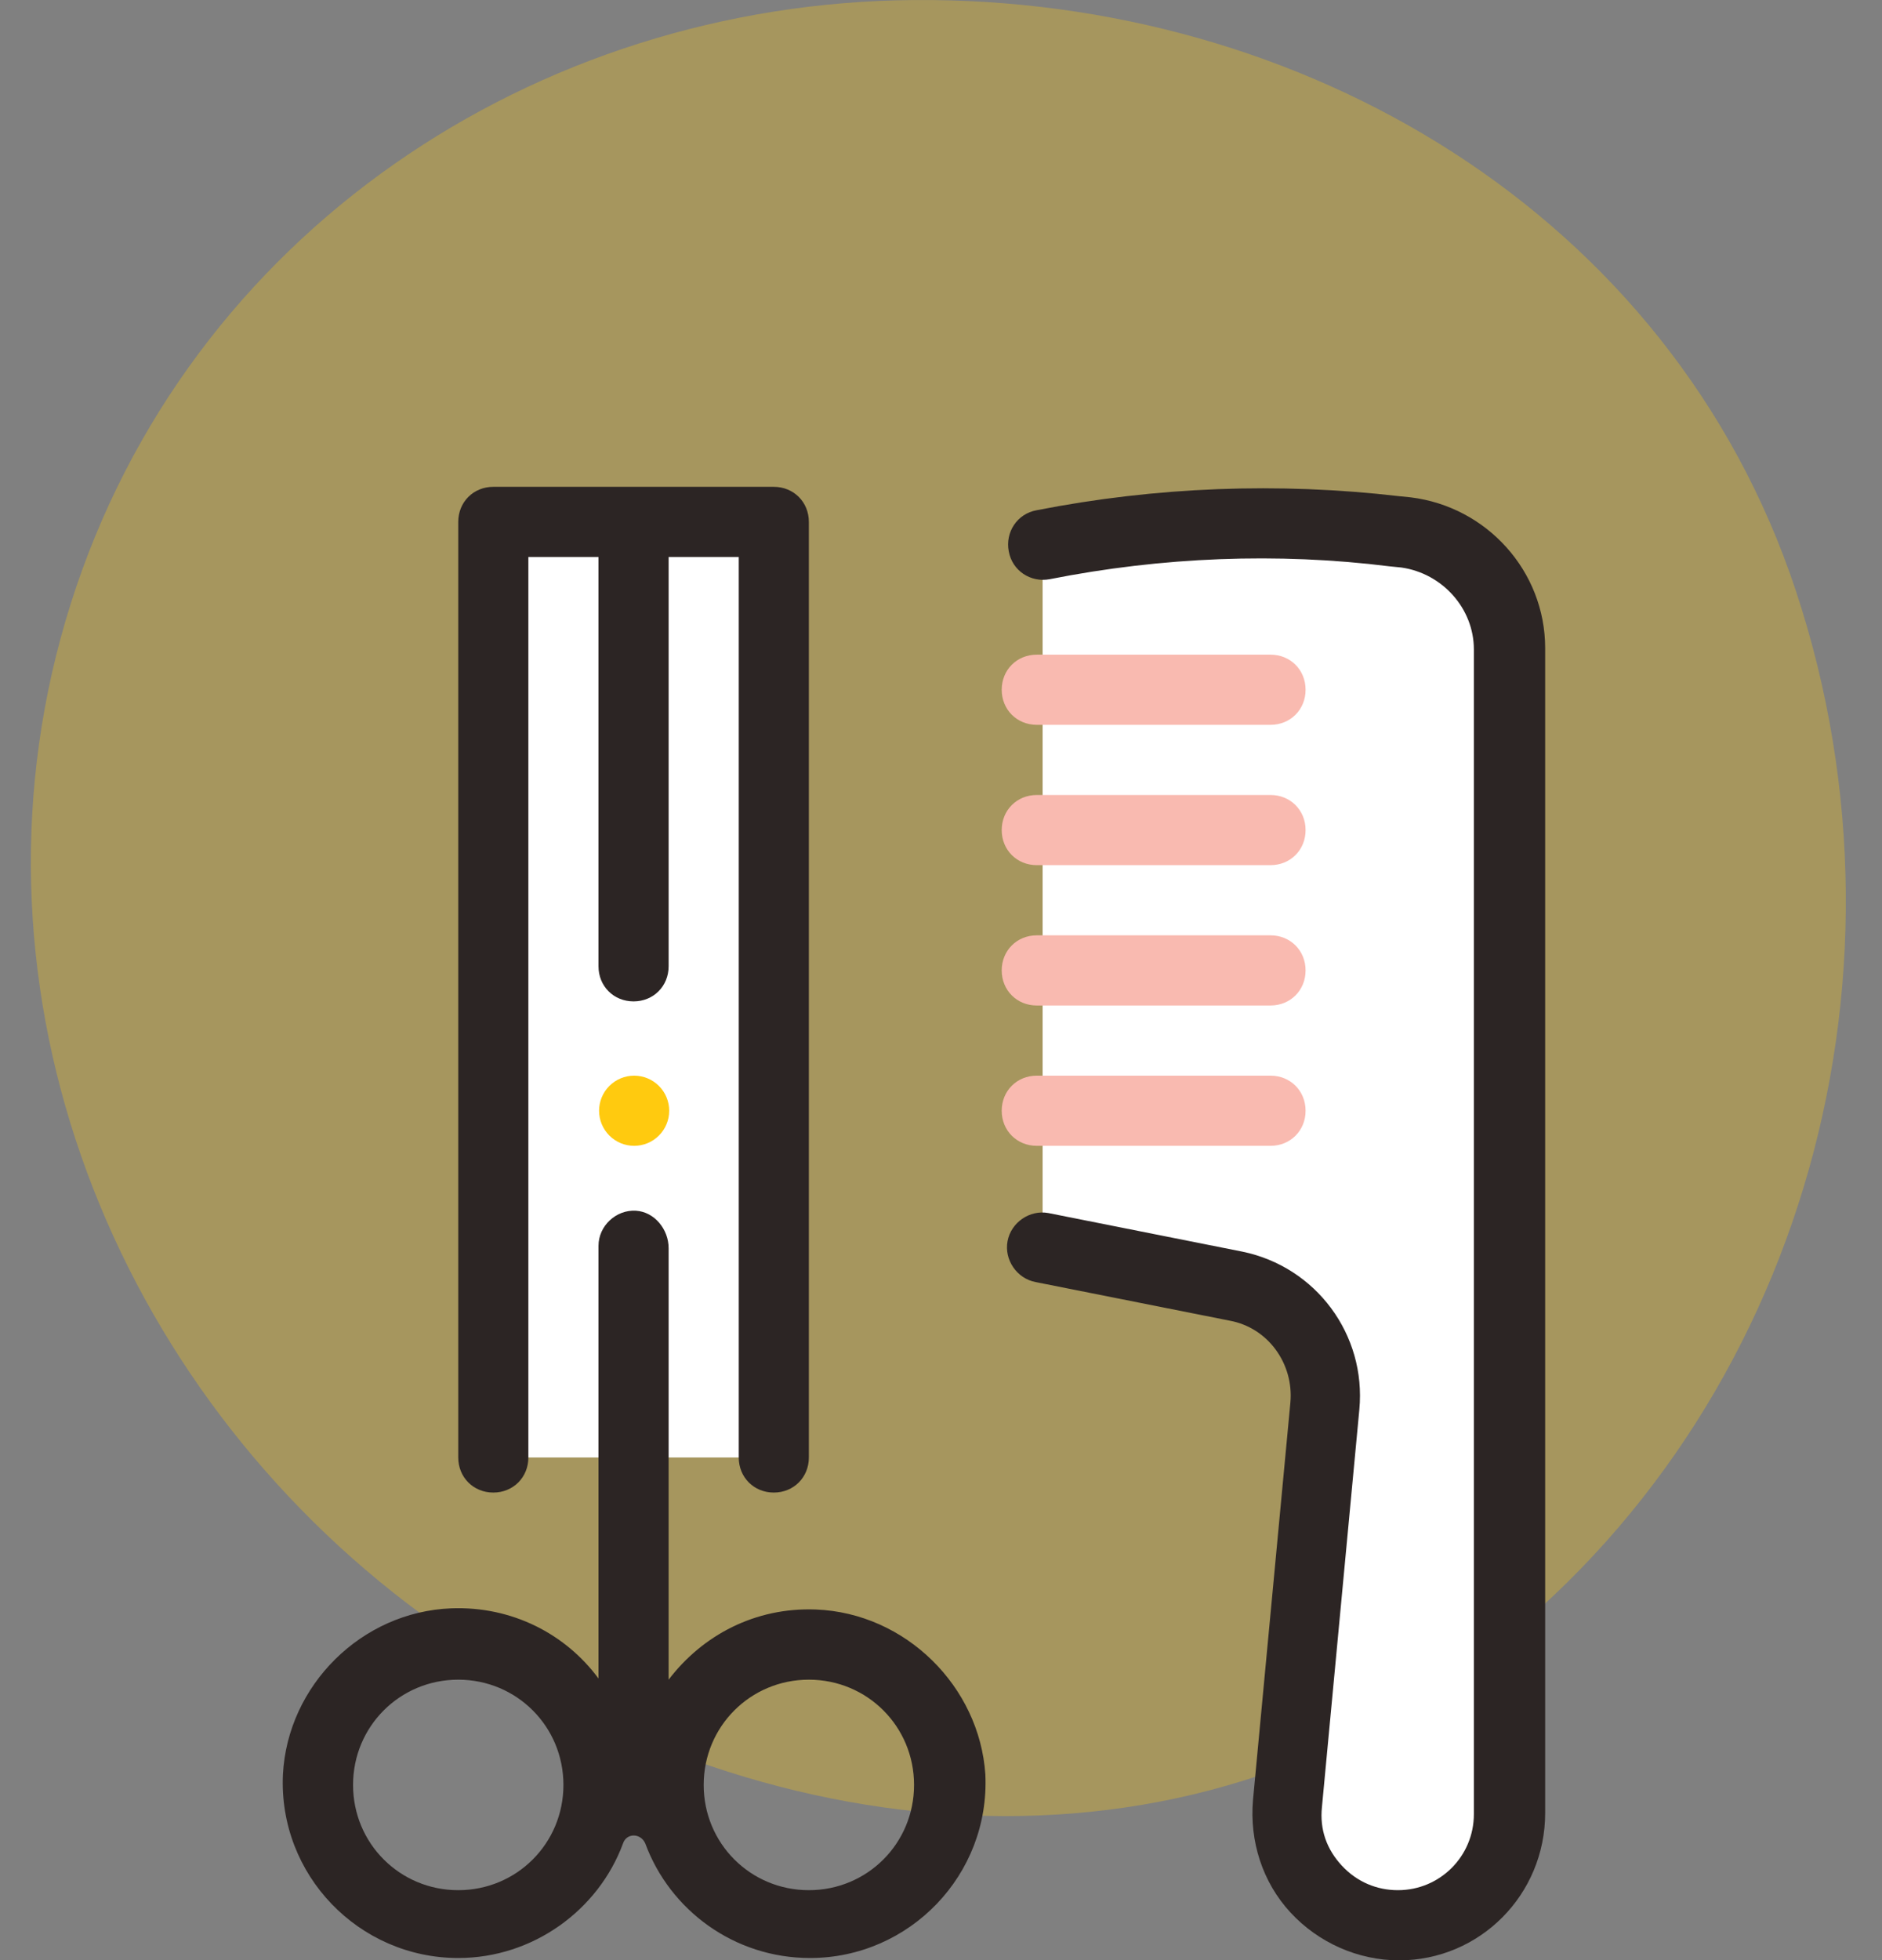 <svg xmlns="http://www.w3.org/2000/svg" width="122" height="127" viewBox="0 0 122 127" fill="none"><rect x="0" y="0" width="122" height="127" fill="#808080" stroke="none"/><path opacity="0.3" fill-rule="evenodd" clip-rule="evenodd" d="M59.253 0.002C84.388 -0.186 108.314 13.801 116.42 38.285C124.874 63.815 116.428 92.495 95.041 108.088C74.371 123.157 46.777 119.418 26.423 103.899C6.692 88.856 -3.01 63.15 4.583 39.119C12.171 15.105 34.715 0.185 59.253 0.002Z" fill="#FFCA0F"></path><path d="M50.161 33.812H41.07H31.979V94.422H50.161V33.812ZM67.587 35.327C75.087 33.812 82.815 33.509 90.467 34.418L91.225 34.494C95.013 34.949 97.892 38.206 97.892 41.994V117.454C97.892 121.469 94.634 124.651 90.695 124.651C86.452 124.651 83.118 121.015 83.497 116.772L85.921 91.013C86.3 87.3 83.8 83.967 80.163 83.285L67.587 80.785V35.327Z" fill="white"></path><path d="M90.695 127C88.043 127 85.467 125.864 83.649 123.894C81.83 121.924 80.997 119.272 81.224 116.621L83.649 90.861C83.876 88.361 82.209 86.012 79.709 85.558L67.132 83.058C65.92 82.83 65.087 81.618 65.314 80.406C65.541 79.194 66.754 78.36 67.966 78.588L80.542 81.088C85.315 82.073 88.573 86.467 88.119 91.316L85.694 117.075C85.543 118.515 85.997 119.803 86.982 120.863C87.967 121.924 89.255 122.454 90.619 122.454C93.346 122.454 95.543 120.257 95.543 117.53V42.07C95.543 39.418 93.498 37.145 90.846 36.767L90.088 36.691C82.815 35.782 75.315 36.085 68.041 37.524C66.829 37.752 65.617 36.994 65.39 35.706C65.162 34.494 65.92 33.282 67.208 33.054C74.936 31.539 82.891 31.236 90.695 32.145L91.452 32.221C96.377 32.827 100.165 36.994 100.165 41.994V117.454C100.165 122.757 95.922 127 90.695 127Z" fill="#2C2524"></path><path d="M50.161 31.539H31.978C30.691 31.539 29.706 32.524 29.706 33.812V94.422C29.706 95.71 30.691 96.695 31.978 96.695C33.266 96.695 34.251 95.71 34.251 94.422V36.085H38.797V62.602C38.797 63.89 39.782 64.875 41.07 64.875C42.358 64.875 43.343 63.89 43.343 62.602V36.085H47.889V94.422C47.889 95.71 48.873 96.695 50.161 96.695C51.449 96.695 52.434 95.71 52.434 94.422V33.812C52.434 32.524 51.449 31.539 50.161 31.539Z" fill="#2C2524"></path><path d="M67.208 74.232H82.361C83.649 74.232 84.634 73.247 84.634 71.959C84.634 70.671 83.649 69.686 82.361 69.686H67.208C65.92 69.686 64.935 70.671 64.935 71.959C64.935 73.247 65.92 74.232 67.208 74.232Z" fill="#F9BAB0"></path><path d="M67.208 65.141H82.361C83.649 65.141 84.634 64.156 84.634 62.868C84.634 61.58 83.649 60.595 82.361 60.595H67.208C65.92 60.595 64.935 61.58 64.935 62.868C64.935 64.156 65.92 65.141 67.208 65.141Z" fill="#F9BAB0"></path><path d="M67.208 56.049H82.361C83.649 56.049 84.634 55.064 84.634 53.776C84.634 52.488 83.649 51.503 82.361 51.503H67.208C65.92 51.503 64.935 52.488 64.935 53.776C64.935 55.064 65.92 56.049 67.208 56.049Z" fill="#F9BAB0"></path><path d="M67.208 46.958H82.361C83.649 46.958 84.634 45.973 84.634 44.685C84.634 43.397 83.649 42.412 82.361 42.412H67.208C65.92 42.412 64.935 43.397 64.935 44.685C64.935 45.973 65.92 46.958 67.208 46.958Z" fill="#F9BAB0"></path><path d="M52.889 104.271C48.949 104.12 45.54 105.938 43.343 108.817V80.861C43.343 79.648 42.434 78.512 41.222 78.436C39.934 78.36 38.797 79.421 38.797 80.709V108.741C36.676 105.862 33.191 104.044 29.251 104.195C23.417 104.423 18.644 109.196 18.341 114.954C18.038 121.469 23.266 126.849 29.706 126.849C34.554 126.849 38.797 123.742 40.388 119.424C40.615 118.742 41.525 118.742 41.828 119.424C43.419 123.742 47.586 126.849 52.51 126.849C58.95 126.849 64.178 121.469 63.875 114.954C63.496 109.272 58.723 104.499 52.889 104.271ZM29.706 122.454C25.918 122.454 22.887 119.424 22.887 115.636C22.887 111.848 25.918 108.817 29.706 108.817C33.494 108.817 36.524 111.848 36.524 115.636C36.524 119.424 33.494 122.454 29.706 122.454ZM52.434 122.454C48.646 122.454 45.616 119.424 45.616 115.636C45.616 111.848 48.646 108.817 52.434 108.817C56.223 108.817 59.253 111.848 59.253 115.636C59.253 119.424 56.223 122.454 52.434 122.454Z" fill="#2C2524"></path><path d="M39.501 70.352C39.927 69.926 40.505 69.686 41.108 69.686C41.711 69.686 42.289 69.926 42.715 70.352C43.141 70.778 43.381 71.356 43.381 71.959C43.381 72.562 43.141 73.14 42.715 73.566C42.289 73.993 41.711 74.232 41.108 74.232C40.505 74.232 39.927 73.993 39.501 73.566C39.074 73.14 38.835 72.562 38.835 71.959C38.835 71.356 39.074 70.778 39.501 70.352Z" fill="#FFCA0F"></path></svg>